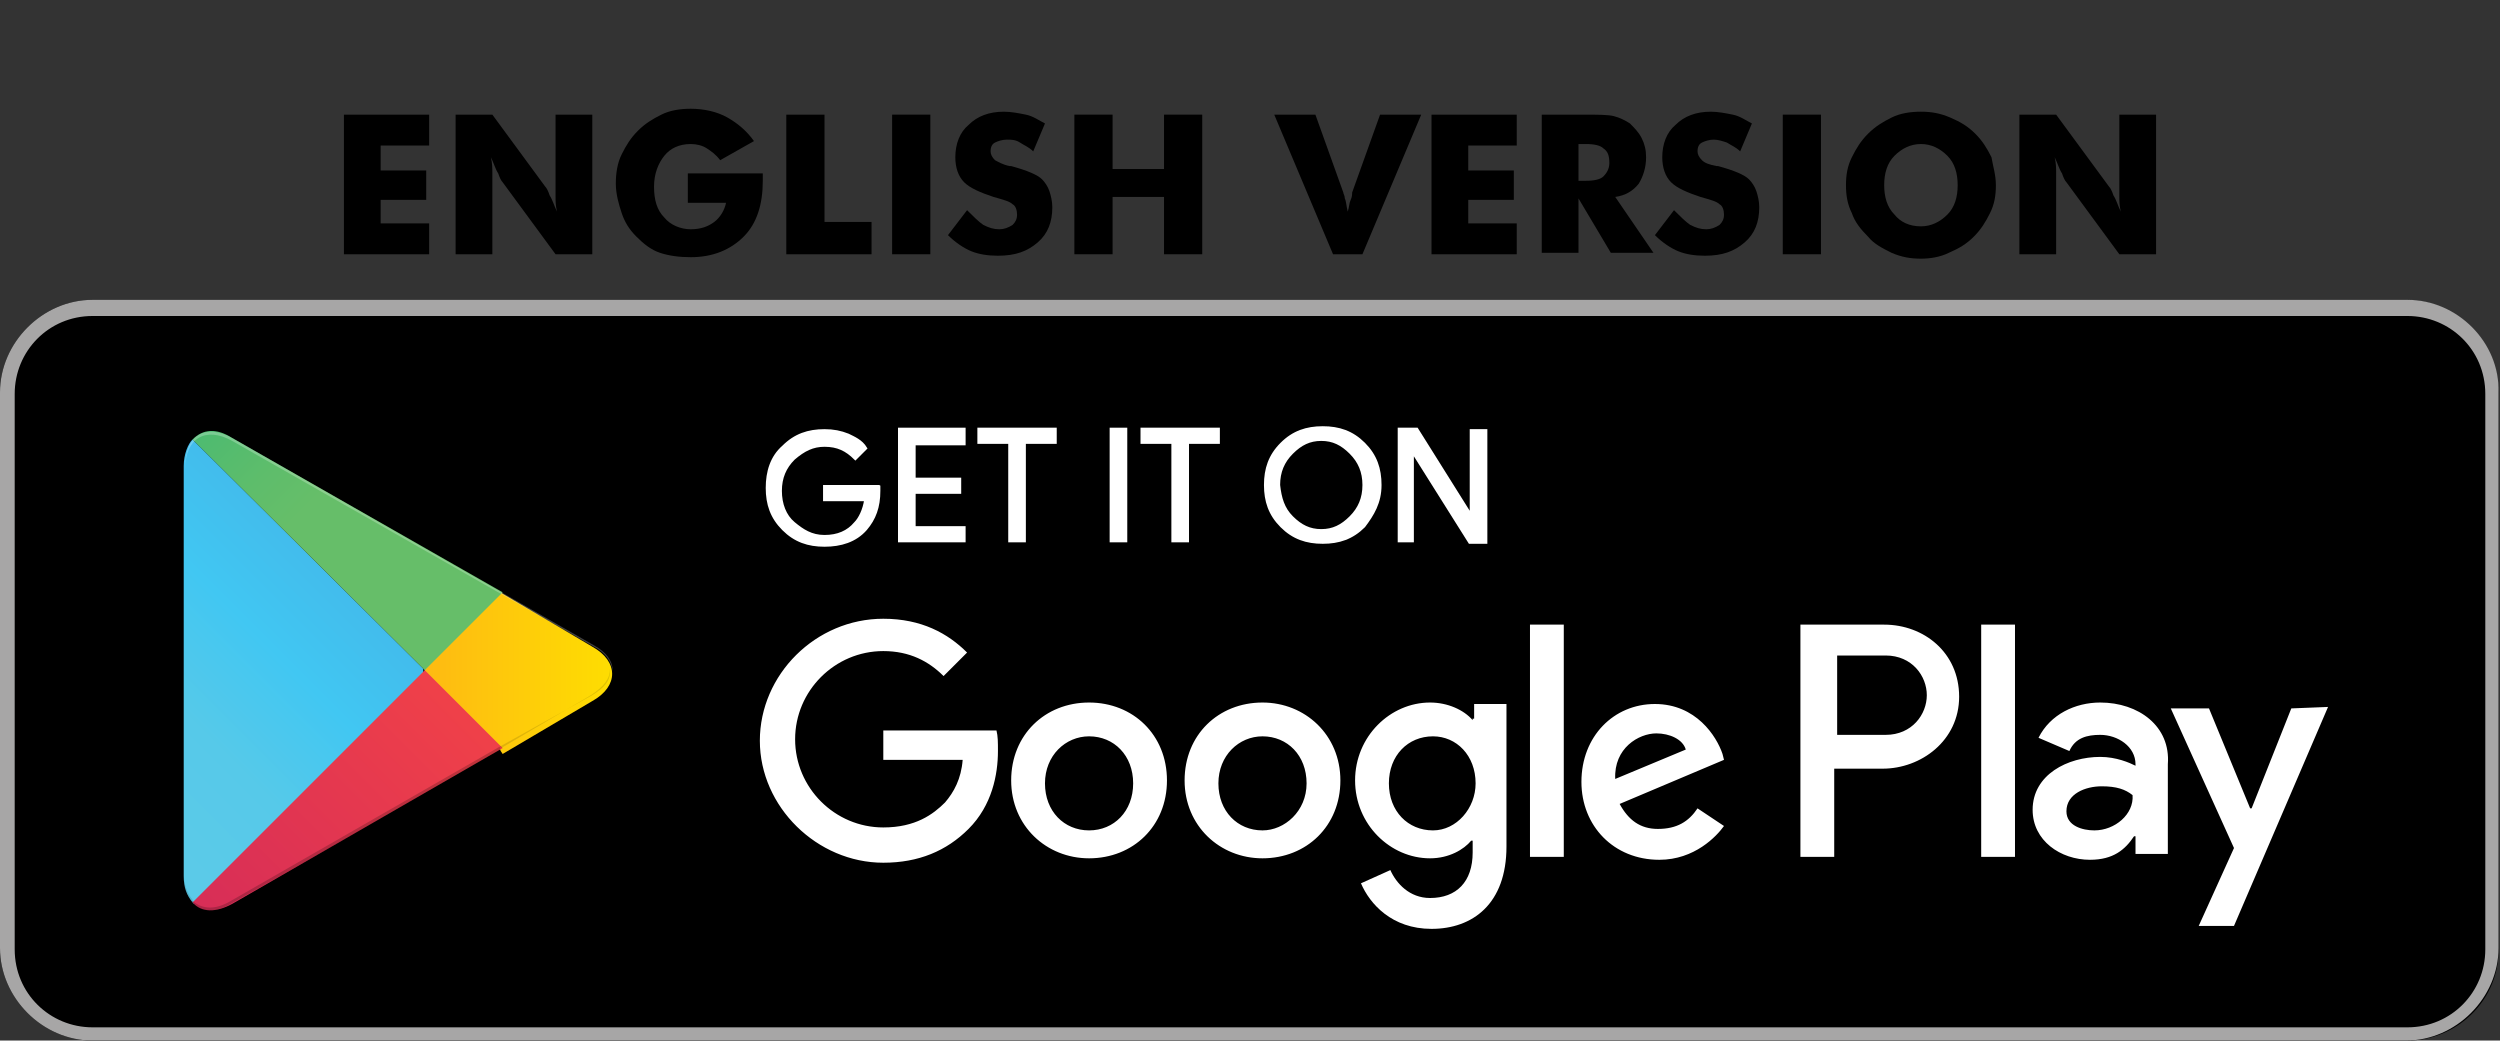 <?xml version="1.0" encoding="utf-8"?>
<!-- Generator: Adobe Illustrator 22.1.0, SVG Export Plug-In . SVG Version: 6.00 Build 0)  -->
<svg version="1.1" id="Layer_1" xmlns="http://www.w3.org/2000/svg" xmlns:xlink="http://www.w3.org/1999/xlink" x="0px" y="0px"
	 width="170.1px" height="70.8px" viewBox="0 0 170.1 70.8" style="enable-background:new 0 0 170.1 70.8;" xml:space="preserve">
<rect x="0" y="0" width="170.1" height="70.8" fill="#333333" stroke="none"/>
<style type="text/css">
	.st0{fill:#A7A6A6;}
	.st1{fill:#FFFFFF;stroke:#FFFFFF;stroke-width:0.2;stroke-miterlimit:10;}
	.st2{fill:#FFFFFF;}
	.st3{fill:url(#XMLID_10_);}
	.st4{fill:url(#XMLID_11_);}
	.st5{fill:url(#XMLID_12_);}
	.st6{fill:url(#XMLID_13_);}
	.st7{opacity:0.2;fill:#010101;enable-background:new    ;}
	.st8{opacity:0.12;fill:#010101;enable-background:new    ;}
	.st9{opacity:0.25;fill:#FFFFFF;enable-background:new    ;}
</style>
<g id="XMLID_19_">
	<g id="XMLID_37_">
		<path d="M163.8,70.8H6.3c-3.4,0-6.3-2.9-6.3-6.3V26.7c0-3.4,2.9-6.3,6.3-6.3h157.4c3.4,0,6.3,2.9,6.3,6.3v37.8
			C170.1,68,167.2,70.8,163.8,70.8z"/>
	</g>
	<g id="XMLID_92_">
		<g id="XMLID_93_">
			<path id="XMLID_94_" class="st0" d="M163.8,21.5c2.9,0,5.3,2.3,5.3,5.3v37.8c0,2.9-2.3,5.3-5.3,5.3H6.3c-2.9,0-5.3-2.3-5.3-5.3
				V26.8c0-2.9,2.3-5.3,5.3-5.3H163.8 M163.8,20.4H6.3c-3.4,0-6.3,2.9-6.3,6.3v37.8c0,3.4,2.9,6.3,6.3,6.3h157.4
				c3.4,0,6.3-2.9,6.3-6.3V26.7C170.1,23.3,167.2,20.4,163.8,20.4L163.8,20.4z"/>
		</g>
	</g>
	<g id="XMLID_76_">
		<path id="XMLID_90_" class="st1" d="M59.8,33.4c0,1.1-0.3,1.9-0.9,2.6c-0.7,0.8-1.7,1.1-2.8,1.1s-2-0.3-2.8-1.1s-1.1-1.7-1.1-2.8
			s0.3-2.1,1.1-2.8c0.8-0.8,1.7-1.1,2.8-1.1c0.6,0,1.1,0.1,1.6,0.3c0.4,0.2,0.9,0.4,1.2,0.9l-0.7,0.7c-0.6-0.6-1.2-0.9-2.1-0.9
			c-0.8,0-1.4,0.3-2.1,0.9c-0.6,0.6-0.9,1.3-0.9,2.2s0.3,1.7,0.9,2.2s1.2,0.9,2.1,0.9c0.9,0,1.6-0.3,2.1-0.9
			c0.3-0.3,0.6-0.9,0.7-1.6h-2.8v-0.9h3.7C59.8,32.9,59.8,33.2,59.8,33.4z"/>
		<path id="XMLID_88_" class="st1" d="M65.6,30.2h-3.4v2.4h3.1v0.9h-3.1v2.4h3.4v0.9h-4.4v-7.6h4.4V30.2z"/>
		<path id="XMLID_86_" class="st1" d="M69.7,36.8h-1v-6.7h-2.1v-0.9h5.2v0.9h-2.1C69.7,30.2,69.7,36.8,69.7,36.8z"/>
		<path id="XMLID_84_" class="st1" d="M75.6,36.8v-7.6h1v7.6H75.6z"/>
		<path id="XMLID_82_" class="st1" d="M80.8,36.8h-1v-6.7h-2.1v-0.9h5.2v0.9h-2.1C80.8,30.2,80.8,36.8,80.8,36.8z"/>
		<path id="XMLID_79_" class="st1" d="M92.8,35.8c-0.8,0.8-1.7,1.1-2.8,1.1s-2-0.3-2.8-1.1s-1.1-1.7-1.1-2.8c0-1.1,0.3-2,1.1-2.8
			c0.8-0.8,1.7-1.1,2.8-1.1s2,0.3,2.8,1.1s1.1,1.7,1.1,2.8C93.9,34.2,93.4,35,92.8,35.8z M87.9,35.2c0.6,0.6,1.2,0.9,2,0.9
			s1.4-0.3,2-0.9c0.6-0.6,0.9-1.3,0.9-2.2s-0.3-1.6-0.9-2.2s-1.2-0.9-2-0.9s-1.4,0.3-2,0.9S87,32.1,87,33
			C87.1,33.9,87.3,34.6,87.9,35.2z"/>
		<path id="XMLID_77_" class="st1" d="M95.2,36.8v-7.6h1.2l3.7,5.9l0,0v-1.4v-4.4h1v7.6H100l-3.9-6.2l0,0v1.4v4.7H95.2z"/>
	</g>
	<path id="XMLID_52_" class="st2" d="M85.9,47.8c-3,0-5.3,2.2-5.3,5.3s2.4,5.3,5.3,5.3c3,0,5.3-2.2,5.3-5.3
		C91.2,50,88.8,47.8,85.9,47.8z M85.9,56.5c-1.7,0-3-1.3-3-3.2s1.4-3.2,3-3.2c1.7,0,3,1.3,3,3.2S87.4,56.5,85.9,56.5z M74.1,47.8
		c-3,0-5.3,2.2-5.3,5.3s2.4,5.3,5.3,5.3c3,0,5.3-2.2,5.3-5.3S77.1,47.8,74.1,47.8z M74.1,56.5c-1.7,0-3-1.3-3-3.2s1.4-3.2,3-3.2
		c1.7,0,3,1.3,3,3.2S75.8,56.5,74.1,56.5z M60.1,49.5v2.2h5.4c-0.1,1.3-0.6,2.2-1.2,2.9c-0.8,0.8-2,1.7-4.2,1.7c-3.3,0-6-2.7-6-6
		s2.7-6,6-6c1.8,0,3.1,0.7,4.1,1.7l1.6-1.6c-1.3-1.3-3.1-2.3-5.7-2.3c-4.6,0-8.4,3.8-8.4,8.3s3.9,8.3,8.4,8.3c2.4,0,4.3-0.8,5.8-2.3
		c1.6-1.6,2-3.7,2-5.3c0-0.6,0-1-0.1-1.4h-7.7L60.1,49.5L60.1,49.5z M117.2,51.3c-0.4-1.2-1.8-3.4-4.6-3.4c-2.8,0-5,2.2-5,5.3
		c0,3,2.2,5.3,5.3,5.3c2.4,0,3.9-1.6,4.4-2.3l-1.8-1.2c-0.6,0.9-1.4,1.4-2.7,1.4c-1.2,0-2-0.6-2.6-1.7l7.1-3L117.2,51.3z M109.9,53
		c-0.1-2.1,1.6-3.1,2.8-3.1c0.9,0,1.8,0.4,2,1.1L109.9,53z M104.1,58.3h2.3V42.5h-2.3V58.3z M100.2,49L100.2,49
		c-0.6-0.7-1.7-1.2-2.9-1.2c-2.7,0-5.1,2.3-5.1,5.3s2.4,5.3,5.1,5.3c1.3,0,2.3-0.6,2.8-1.2h0.1V58c0,2-1.1,3.1-2.9,3.1
		c-1.4,0-2.3-1-2.7-1.9l-2,0.9c0.6,1.4,2.1,3.1,4.8,3.1c2.8,0,5.1-1.7,5.1-5.6v-9.7h-2.2v1h-0.1C100.2,48.9,100.2,49,100.2,49z
		 M97.5,56.5c-1.7,0-3-1.3-3-3.2s1.3-3.2,3-3.2c1.6,0,2.9,1.3,2.9,3.2C100.4,55,99.1,56.5,97.5,56.5z M128.2,42.5h-5.7v15.8h2.3v-6
		h3.3c2.6,0,5.2-1.9,5.2-4.9S130.9,42.5,128.2,42.5z M128.3,50H125v-5.4h3.3c1.8,0,2.8,1.4,2.8,2.7S130.1,50,128.3,50z M142.9,47.8
		c-1.7,0-3.4,0.8-4.2,2.4l2.1,0.9c0.4-0.9,1.2-1.1,2.1-1.1c1.2,0,2.4,0.8,2.4,2v0.1c-0.4-0.2-1.3-0.6-2.4-0.6
		c-2.2,0-4.6,1.2-4.6,3.6c0,2.1,1.9,3.4,3.9,3.4c1.6,0,2.4-0.7,3-1.6h0.1v1.2h2.2V52C147.7,49.4,145.5,47.8,142.9,47.8z M142.5,56.5
		c-0.8,0-1.9-0.3-1.9-1.3c0-1.2,1.3-1.7,2.4-1.7c1,0,1.6,0.2,2.1,0.6C145.2,55.4,143.9,56.5,142.5,56.5z M155.9,48.2l-2.7,6.8h-0.1
		l-2.8-6.8h-2.6l4.3,9.5l-2.4,5.3h2.4l6.4-14.9L155.9,48.2L155.9,48.2z M134.8,58.3h2.3V42.5h-2.3V58.3z"/>
	<g id="XMLID_39_">
		
			<linearGradient id="XMLID_10_" gradientUnits="userSpaceOnUse" x1="27.449" y1="-1496.812" x2="6.307" y2="-1517.953" gradientTransform="matrix(1 0 0 -1 0 -1465.41)">
			<stop  offset="0" style="stop-color:#4998D3"/>
			<stop  offset="6.574450e-03" style="stop-color:#4A99D3"/>
			<stop  offset="0.26" style="stop-color:#42BAEB"/>
			<stop  offset="0.512" style="stop-color:#41C7F2"/>
			<stop  offset="0.76" style="stop-color:#56C9E9"/>
			<stop  offset="1" style="stop-color:#5BCAE8"/>
		</linearGradient>
		<path id="XMLID_8_" class="st3" d="M13.1,29.9c-0.3,0.3-0.6,1-0.6,1.8v27.9c0,0.8,0.2,1.3,0.6,1.8l0.1,0.1l15.6-15.6v-0.2v-0.2
			L13.1,29.9L13.1,29.9z"/>
		
			<linearGradient id="XMLID_11_" gradientUnits="userSpaceOnUse" x1="42.623" y1="-1511.211" x2="12.141" y2="-1511.211" gradientTransform="matrix(1 0 0 -1 0 -1465.41)">
			<stop  offset="0" style="stop-color:#FEE000"/>
			<stop  offset="0.409" style="stop-color:#FEBD11"/>
			<stop  offset="0.775" style="stop-color:#FAA51A"/>
			<stop  offset="1" style="stop-color:#F99C1C"/>
		</linearGradient>
		<path id="XMLID_7_" class="st4" d="M34,51l-5.1-5.2v-0.2v-0.1l5.2-5.2l0.1,0.1l6.1,3.6c1.8,1,1.8,2.7,0,3.7l-6.1,3.6L34,51z"/>
		
			<linearGradient id="XMLID_12_" gradientUnits="userSpaceOnUse" x1="31.273" y1="-1513.938" x2="2.603" y2="-1542.608" gradientTransform="matrix(1 0 0 -1 0 -1465.41)">
			<stop  offset="0" style="stop-color:#EF4049"/>
			<stop  offset="1" style="stop-color:#C31E63"/>
		</linearGradient>
		<path id="XMLID_6_" class="st5" d="M34.2,50.9l-5.3-5.3L13.1,61.4c0.6,0.7,1.6,0.7,2.7,0.1L34.2,50.9"/>
		
			<linearGradient id="XMLID_13_" gradientUnits="userSpaceOnUse" x1="9.204" y1="-1486.064" x2="22.006" y2="-1498.866" gradientTransform="matrix(1 0 0 -1 0 -1465.41)">
			<stop  offset="0" style="stop-color:#32A072"/>
			<stop  offset="6.850000e-02" style="stop-color:#2DA771"/>
			<stop  offset="0.476" style="stop-color:#4BBA71"/>
			<stop  offset="0.801" style="stop-color:#5EBD6B"/>
			<stop  offset="1" style="stop-color:#66BE69"/>
		</linearGradient>
		<path id="XMLID_5_" class="st6" d="M34.2,40.3L15.8,29.8c-1.1-0.7-2-0.6-2.7,0.1l15.8,15.7L34.2,40.3z"/>
		<g id="XMLID_42_">
			<path id="XMLID_4_" class="st7" d="M34,50.8L15.7,61.3c-1,0.6-1.9,0.6-2.6,0l0,0L13,61.4l0,0l0.1,0.1l0,0c0.6,0.6,1.6,0.6,2.6,0
				l18.4-10.4L34,50.8z"/>
			<path id="XMLID_3_" class="st8" d="M13.1,61.2c-0.3-0.3-0.6-1-0.6-1.8v0.2c0,0.8,0.2,1.3,0.6,1.8V61.2L13.1,61.2z"/>
		</g>
		<path id="XMLID_2_" class="st8" d="M40.3,47.3L34,50.8l0.1,0.1l6.1-3.6c0.9-0.6,1.3-1.1,1.3-1.8l0,0
			C41.6,46.3,41.1,46.8,40.3,47.3z"/>
		<path id="XMLID_1_" class="st9" d="M15.8,30l24.6,14c0.8,0.4,1.2,1,1.3,1.7l0,0c0-0.7-0.4-1.3-1.3-1.8L15.8,29.8
			c-1.8-1-3.2-0.2-3.2,1.9v0.2C12.6,29.8,14,29,15.8,30z"/>
	</g>
</g>
<g>
	<path d="M23.4,17.3V7.8h5.8v2.1h-3.3v1.7H29v2h-3.1v1.6h3.3v2.1H23.4z"/>
	<path d="M31,17.3V7.8h2.5l3.6,4.9c0.1,0.1,0.2,0.3,0.3,0.6c0.2,0.3,0.3,0.7,0.5,1.1c-0.1-0.4-0.1-0.7-0.1-1.1c0-0.3,0-0.6,0-0.8
		V7.8h2.5v9.5h-2.5l-3.6-4.9c-0.1-0.1-0.2-0.3-0.3-0.6c-0.2-0.3-0.3-0.7-0.5-1.1c0.1,0.4,0.1,0.8,0.1,1.1s0,0.6,0,0.8v4.7H31z"/>
	<path d="M46.8,13.8v-2h5.1c0,0.1,0,0.1,0,0.2c0,0.1,0,0.2,0,0.3c0,1.6-0.4,2.9-1.3,3.8c-0.9,0.9-2.1,1.4-3.6,1.4
		c-0.8,0-1.5-0.1-2.1-0.3c-0.6-0.2-1.1-0.6-1.6-1.1c-0.5-0.5-0.8-1-1-1.6s-0.4-1.3-0.4-2s0.1-1.4,0.4-2s0.6-1.1,1.1-1.6
		s1-0.8,1.6-1.1s1.3-0.4,2-0.4c0.9,0,1.8,0.2,2.5,0.6s1.3,0.9,1.8,1.6L49,10.9c-0.3-0.4-0.6-0.6-0.9-0.8c-0.3-0.2-0.7-0.3-1.1-0.3
		c-0.8,0-1.4,0.3-1.8,0.8s-0.7,1.2-0.7,2.1s0.2,1.6,0.7,2.1c0.4,0.5,1.1,0.8,1.8,0.8s1.2-0.2,1.6-0.5c0.4-0.3,0.7-0.8,0.8-1.3
		C49.4,13.8,46.8,13.8,46.8,13.8z"/>
	<path d="M53.5,17.3V7.8h2.6v7.3h3.2v2.2C59.3,17.3,53.5,17.3,53.5,17.3z"/>
	<path d="M60.7,17.3V7.8h2.6v9.5H60.7z"/>
	<path d="M65.8,14.3c0.4,0.4,0.8,0.8,1.1,1c0.4,0.2,0.7,0.3,1.1,0.3c0.3,0,0.6-0.1,0.9-0.3c0.2-0.2,0.3-0.4,0.3-0.7
		s-0.1-0.6-0.3-0.7c-0.2-0.2-0.6-0.3-1.3-0.5c-0.9-0.3-1.6-0.6-2-1s-0.6-1-0.6-1.7c0-0.9,0.3-1.7,0.9-2.2c0.6-0.6,1.4-0.9,2.4-0.9
		c0.5,0,1,0.1,1.5,0.2s0.9,0.4,1.3,0.6l-0.8,1.9C70,10,69.7,9.9,69.4,9.7s-0.6-0.2-0.9-0.2s-0.6,0.1-0.8,0.2s-0.3,0.3-0.3,0.6
		c0,0.2,0.1,0.4,0.3,0.6c0.2,0.1,0.5,0.3,1,0.4h0.1c1.1,0.3,1.8,0.6,2.1,0.9c0.2,0.2,0.4,0.5,0.5,0.8s0.2,0.7,0.2,1.1
		c0,1-0.3,1.8-1,2.4c-0.7,0.6-1.5,0.9-2.7,0.9c-0.7,0-1.3-0.1-1.8-0.3c-0.5-0.2-1.1-0.6-1.6-1.1L65.8,14.3z"/>
	<path d="M73.1,17.3V7.8h2.6v3.7h3.5V7.8h2.6v9.5h-2.6v-3.9h-3.5v3.9H73.1z"/>
	<path d="M90.7,17.3l-4-9.5h2.8l1.9,5.3c0,0.1,0.1,0.2,0.1,0.4c0.1,0.2,0.1,0.5,0.2,0.9c0.1-0.3,0.1-0.6,0.2-0.8s0.1-0.4,0.1-0.5
		l1.9-5.3h2.8l-4,9.5H90.7z"/>
	<path d="M97.4,17.3V7.8h5.8v2.1h-3.3v1.7h3.1v2h-3.1v1.6h3.3v2.1H97.4z"/>
	<path d="M104.9,17.3V7.8h2.7c1.1,0,1.8,0,2.2,0.1c0.4,0.1,0.8,0.3,1.1,0.5c0.3,0.3,0.6,0.6,0.8,1c0.2,0.4,0.3,0.8,0.3,1.3
		c0,0.7-0.2,1.3-0.5,1.8c-0.4,0.5-0.9,0.8-1.6,0.9l2.6,3.8h-2.9l-2.2-3.7v3.7h-2.5V17.3z M107.4,12.3h0.5c0.6,0,1-0.1,1.2-0.3
		s0.4-0.5,0.4-0.9c0-0.5-0.1-0.8-0.4-1c-0.2-0.2-0.6-0.3-1.2-0.3h-0.5V12.3z"/>
	<path d="M113.9,14.3c0.4,0.4,0.8,0.8,1.1,1c0.4,0.2,0.7,0.3,1.1,0.3c0.3,0,0.6-0.1,0.9-0.3c0.2-0.2,0.3-0.4,0.3-0.7
		s-0.1-0.6-0.3-0.7c-0.2-0.2-0.6-0.3-1.3-0.5c-0.9-0.3-1.6-0.6-2-1s-0.6-1-0.6-1.7c0-0.9,0.3-1.7,0.9-2.2c0.6-0.6,1.4-0.9,2.4-0.9
		c0.5,0,1,0.1,1.5,0.2s0.9,0.4,1.3,0.6l-0.8,1.9c-0.3-0.3-0.6-0.4-0.9-0.6c-0.3-0.1-0.6-0.2-0.9-0.2s-0.6,0.1-0.8,0.2
		c-0.2,0.1-0.3,0.3-0.3,0.6c0,0.2,0.1,0.4,0.3,0.6s0.5,0.3,1,0.4h0.1c1.1,0.3,1.8,0.6,2.1,0.9c0.2,0.2,0.4,0.5,0.5,0.8
		s0.2,0.7,0.2,1.1c0,1-0.3,1.8-1,2.4c-0.7,0.6-1.5,0.9-2.7,0.9c-0.7,0-1.3-0.1-1.8-0.3c-0.5-0.2-1.1-0.6-1.6-1.1L113.9,14.3z"/>
	<path d="M121.3,17.3V7.8h2.6v9.5H121.3z"/>
	<path d="M135.8,12.6c0,0.7-0.1,1.3-0.4,1.9c-0.3,0.6-0.6,1.1-1.1,1.6c-0.5,0.5-1,0.8-1.7,1.1c-0.6,0.3-1.3,0.4-1.9,0.4
		c-0.7,0-1.3-0.1-2-0.4c-0.6-0.3-1.2-0.6-1.6-1.1c-0.5-0.5-0.9-1-1.1-1.6c-0.3-0.6-0.4-1.2-0.4-1.9s0.1-1.3,0.4-1.9
		c0.3-0.6,0.6-1.1,1.1-1.6s1-0.8,1.6-1.1s1.3-0.4,2-0.4s1.3,0.1,2,0.4s1.2,0.6,1.7,1.1s0.8,1,1.1,1.6
		C135.6,11.3,135.8,11.9,135.8,12.6z M130.7,15.4c0.7,0,1.3-0.3,1.8-0.8s0.7-1.2,0.7-2s-0.2-1.5-0.7-2s-1.1-0.8-1.8-0.8
		s-1.3,0.3-1.8,0.8s-0.7,1.2-0.7,2s0.2,1.5,0.7,2C129.3,15.1,129.9,15.4,130.7,15.4z"/>
	<path d="M137.4,17.3V7.8h2.5l3.6,4.9c0.1,0.1,0.2,0.3,0.3,0.6c0.2,0.3,0.3,0.7,0.5,1.1c-0.1-0.4-0.1-0.7-0.1-1.1c0-0.3,0-0.6,0-0.8
		V7.8h2.5v9.5h-2.5l-3.6-4.9c-0.1-0.1-0.2-0.3-0.3-0.6c-0.2-0.3-0.3-0.7-0.5-1.1c0.1,0.4,0.1,0.8,0.1,1.1s0,0.6,0,0.8v4.7H137.4z"/>
</g>
</svg>
